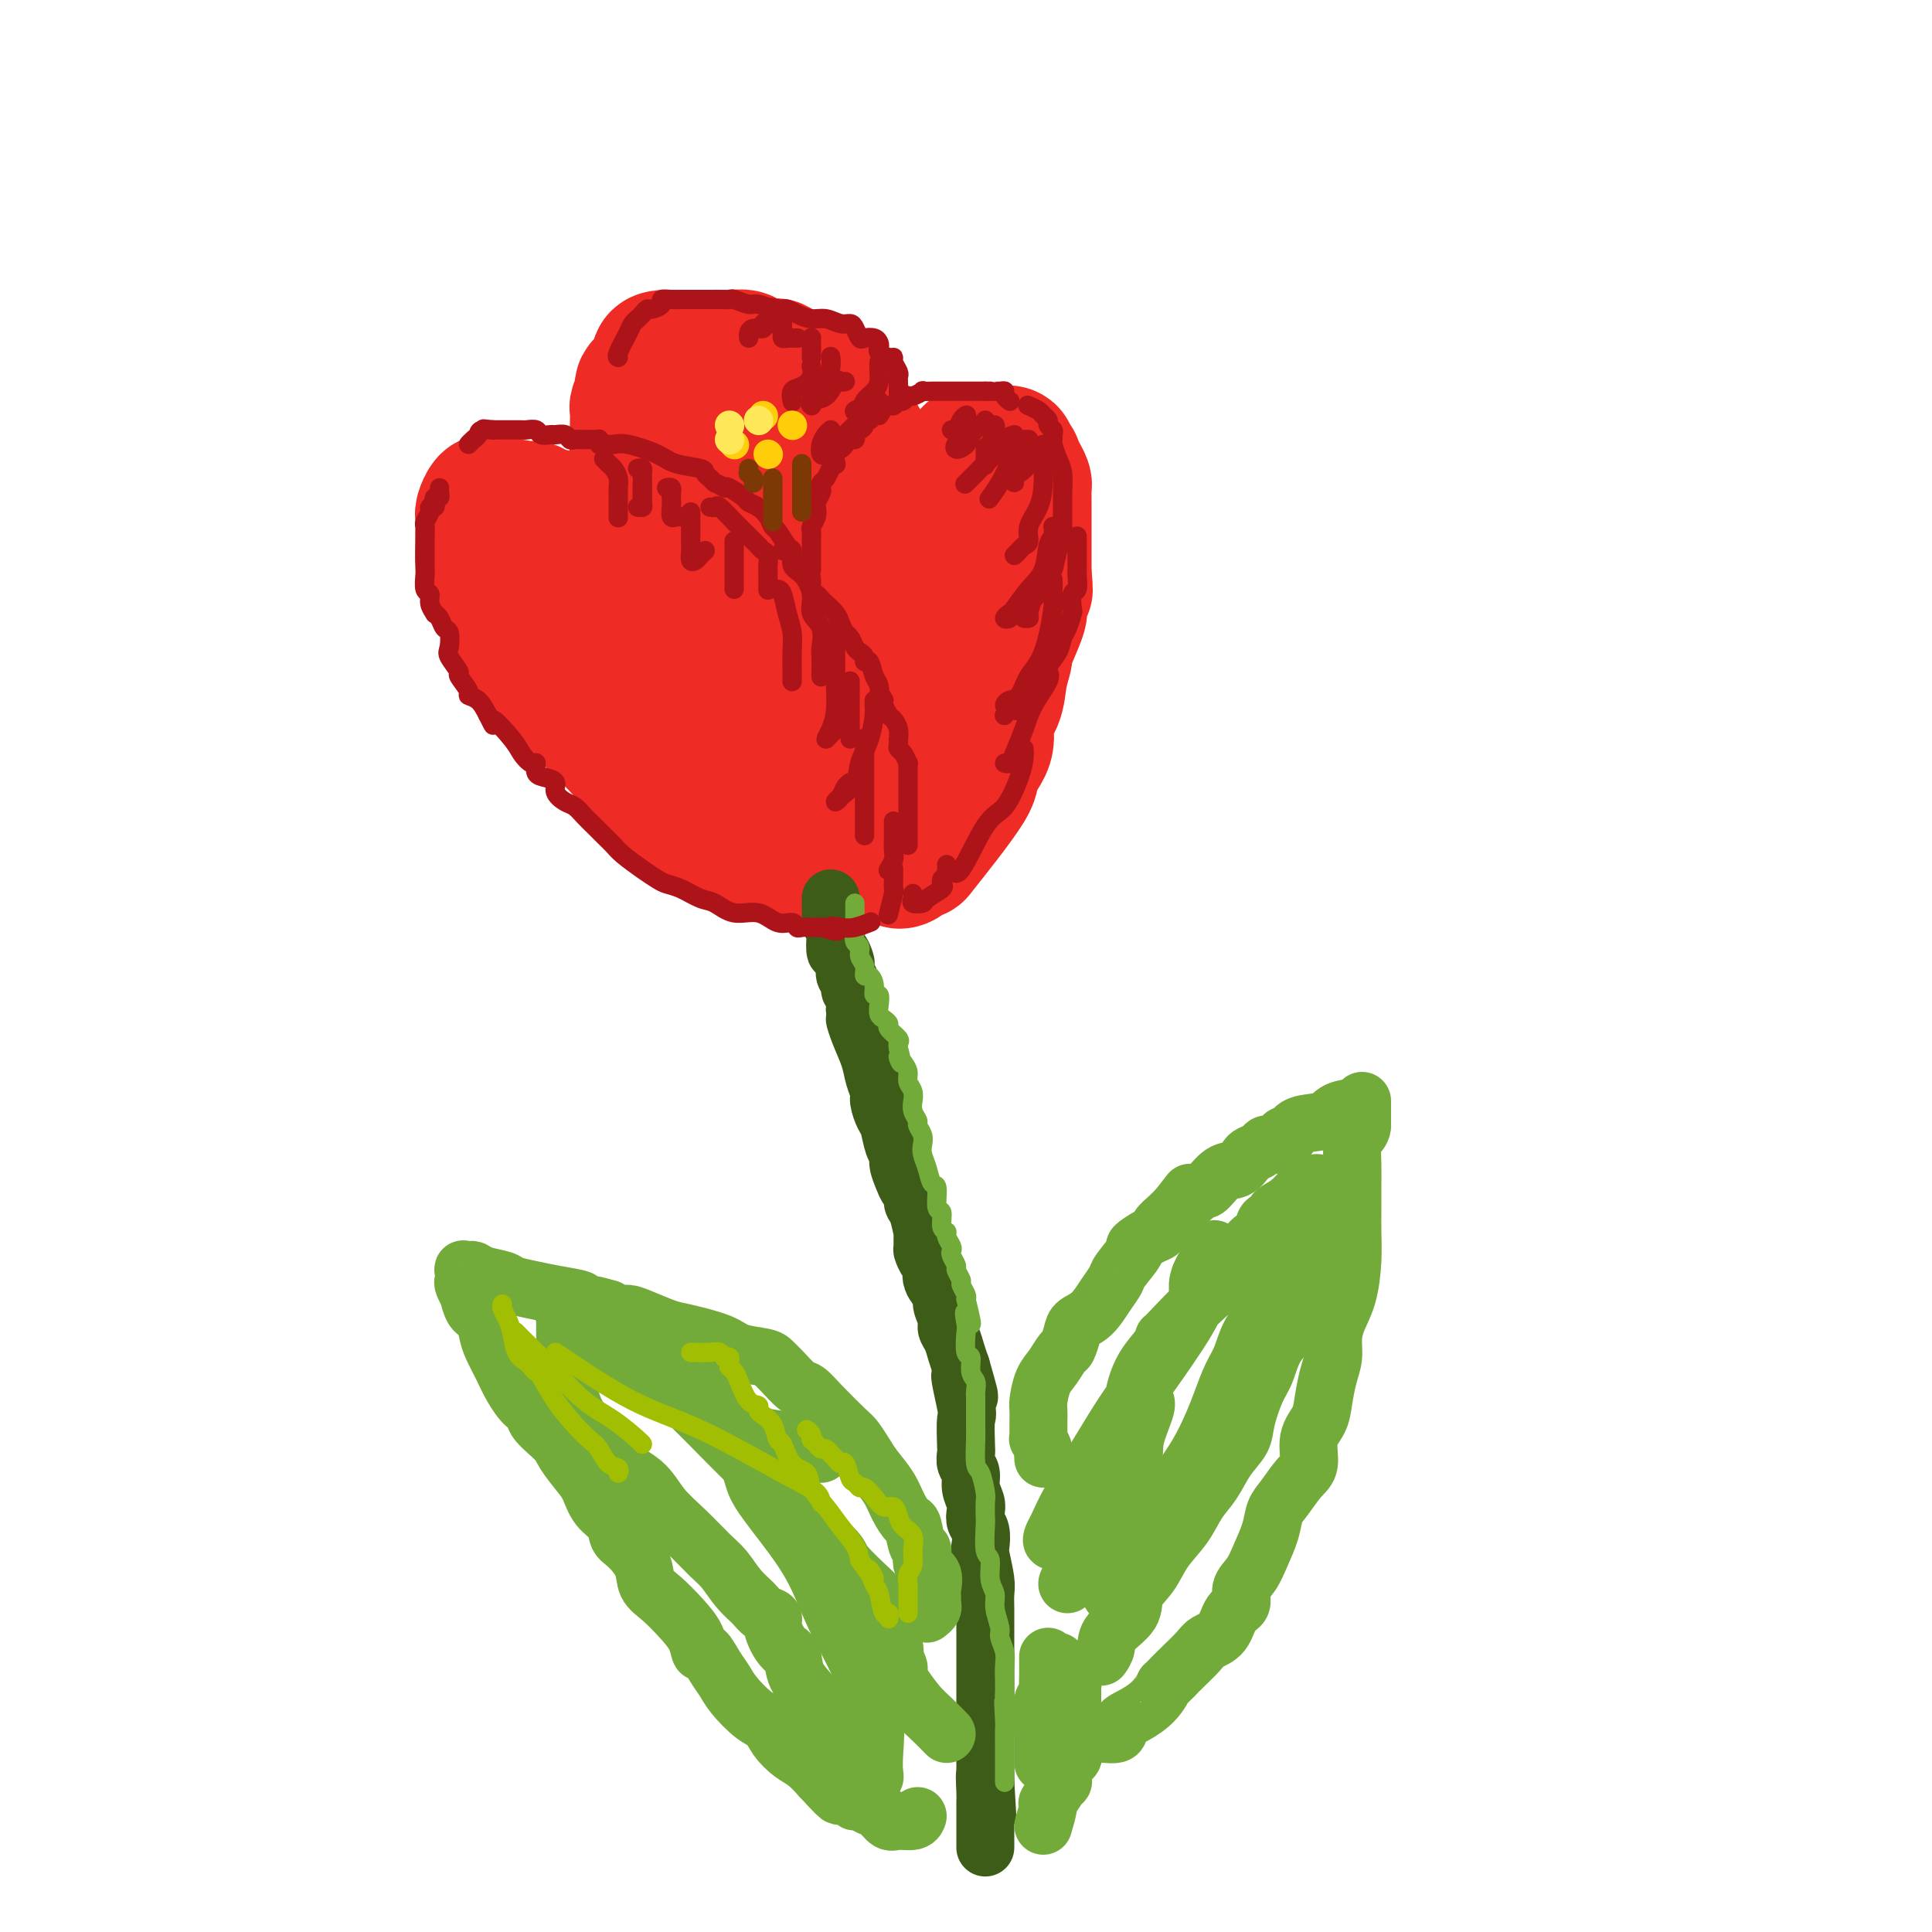 <svg viewBox='0 0 400 400' version='1.1' xmlns='http://www.w3.org/2000/svg' xmlns:xlink='http://www.w3.org/1999/xlink'><g fill='none' stroke='rgb(238,43,36)' stroke-width='28' stroke-linecap='round' stroke-linejoin='round'><path d='M177,157c-0.006,-0.374 -0.012,-0.747 0,-1c0.012,-0.253 0.041,-0.384 0,-1c-0.041,-0.616 -0.151,-1.716 0,-2c0.151,-0.284 0.565,0.248 1,0c0.435,-0.248 0.891,-1.276 1,-2c0.109,-0.724 -0.129,-1.142 0,-2c0.129,-0.858 0.626,-2.154 1,-3c0.374,-0.846 0.626,-1.242 1,-2c0.374,-0.758 0.871,-1.879 1,-3c0.129,-1.121 -0.109,-2.244 0,-3c0.109,-0.756 0.564,-1.146 1,-2c0.436,-0.854 0.853,-2.171 1,-3c0.147,-0.829 0.025,-1.169 0,-2c-0.025,-0.831 0.046,-2.153 0,-3c-0.046,-0.847 -0.208,-1.218 0,-2c0.208,-0.782 0.787,-1.973 1,-3c0.213,-1.027 0.059,-1.889 0,-3c-0.059,-1.111 -0.023,-2.472 0,-4c0.023,-1.528 0.034,-3.225 0,-4c-0.034,-0.775 -0.113,-0.630 0,-1c0.113,-0.370 0.419,-1.255 0,-2c-0.419,-0.745 -1.562,-1.351 -2,-2c-0.438,-0.649 -0.169,-1.343 0,-2c0.169,-0.657 0.238,-1.279 0,-2c-0.238,-0.721 -0.785,-1.540 -1,-2c-0.215,-0.460 -0.099,-0.560 0,-1c0.099,-0.440 0.181,-1.221 0,-2c-0.181,-0.779 -0.626,-1.556 -1,-2c-0.374,-0.444 -0.678,-0.555 -1,-1c-0.322,-0.445 -0.661,-1.222 -1,-2'/><path d='M179,93c-1.089,-2.588 -0.813,-1.057 -1,-1c-0.187,0.057 -0.838,-1.361 -1,-2c-0.162,-0.639 0.164,-0.500 0,-1c-0.164,-0.500 -0.819,-1.640 -1,-2c-0.181,-0.360 0.111,0.058 0,0c-0.111,-0.058 -0.626,-0.593 -1,-1c-0.374,-0.407 -0.606,-0.686 -1,-1c-0.394,-0.314 -0.949,-0.661 -1,-1c-0.051,-0.339 0.404,-0.669 0,-1c-0.404,-0.331 -1.666,-0.663 -2,-1c-0.334,-0.337 0.262,-0.677 0,-1c-0.262,-0.323 -1.380,-0.627 -2,-1c-0.620,-0.373 -0.741,-0.816 -1,-1c-0.259,-0.184 -0.655,-0.109 -1,0c-0.345,0.109 -0.640,0.253 -1,0c-0.360,-0.253 -0.785,-0.904 -1,-1c-0.215,-0.096 -0.218,0.364 -1,0c-0.782,-0.364 -2.341,-1.551 -3,-2c-0.659,-0.449 -0.418,-0.159 -1,0c-0.582,0.159 -1.987,0.186 -3,0c-1.013,-0.186 -1.635,-0.586 -2,-1c-0.365,-0.414 -0.473,-0.843 -1,-1c-0.527,-0.157 -1.473,-0.042 -2,0c-0.527,0.042 -0.635,0.011 -1,0c-0.365,-0.011 -0.986,-0.003 -2,0c-1.014,0.003 -2.421,0.001 -3,0c-0.579,-0.001 -0.330,-0.000 -1,0c-0.670,0.000 -2.257,0.000 -3,0c-0.743,-0.000 -0.641,-0.000 -1,0c-0.359,0.000 -1.180,0.000 -2,0'/><path d='M139,74c-3.865,-0.079 -2.528,0.724 -2,1c0.528,0.276 0.246,0.025 0,0c-0.246,-0.025 -0.457,0.177 -1,1c-0.543,0.823 -1.417,2.266 -2,3c-0.583,0.734 -0.874,0.759 -1,1c-0.126,0.241 -0.086,0.698 0,1c0.086,0.302 0.219,0.450 0,1c-0.219,0.550 -0.790,1.502 -1,2c-0.210,0.498 -0.057,0.542 0,1c0.057,0.458 0.019,1.331 0,2c-0.019,0.669 -0.020,1.133 0,2c0.020,0.867 0.061,2.137 0,3c-0.061,0.863 -0.223,1.319 0,3c0.223,1.681 0.829,4.586 1,6c0.171,1.414 -0.095,1.338 0,2c0.095,0.662 0.551,2.064 1,3c0.449,0.936 0.891,1.406 1,2c0.109,0.594 -0.114,1.313 0,2c0.114,0.687 0.567,1.343 1,2c0.433,0.657 0.847,1.315 1,2c0.153,0.685 0.044,1.396 0,2c-0.044,0.604 -0.023,1.100 0,2c0.023,0.900 0.048,2.203 0,3c-0.048,0.797 -0.167,1.087 0,2c0.167,0.913 0.622,2.450 1,3c0.378,0.550 0.679,0.114 1,1c0.321,0.886 0.663,3.093 1,4c0.337,0.907 0.668,0.513 1,1c0.332,0.487 0.666,1.853 1,3c0.334,1.147 0.667,2.073 1,3'/><path d='M143,138c2.345,7.714 2.707,5.498 3,5c0.293,-0.498 0.516,0.722 1,2c0.484,1.278 1.230,2.615 2,4c0.770,1.385 1.565,2.820 2,4c0.435,1.180 0.509,2.106 1,3c0.491,0.894 1.400,1.755 2,2c0.600,0.245 0.892,-0.126 1,0c0.108,0.126 0.031,0.750 0,1c-0.031,0.250 -0.015,0.125 0,0'/><path d='M164,155c-0.025,-0.914 -0.050,-1.828 0,-2c0.050,-0.172 0.175,0.398 0,-1c-0.175,-1.398 -0.648,-4.764 -1,-7c-0.352,-2.236 -0.581,-3.343 -1,-5c-0.419,-1.657 -1.026,-3.863 -2,-6c-0.974,-2.137 -2.313,-4.205 -3,-6c-0.687,-1.795 -0.720,-3.316 -1,-5c-0.280,-1.684 -0.806,-3.530 -1,-5c-0.194,-1.470 -0.055,-2.563 0,-3c0.055,-0.437 0.028,-0.219 0,0'/><path d='M142,161c0.000,-0.381 0.001,-0.762 0,-1c-0.001,-0.238 -0.003,-0.333 0,-1c0.003,-0.667 0.012,-1.907 0,-3c-0.012,-1.093 -0.046,-2.040 0,-3c0.046,-0.960 0.171,-1.933 0,-3c-0.171,-1.067 -0.637,-2.228 -1,-3c-0.363,-0.772 -0.623,-1.155 -1,-2c-0.377,-0.845 -0.870,-2.150 -1,-3c-0.130,-0.850 0.102,-1.243 0,-2c-0.102,-0.757 -0.537,-1.877 -1,-3c-0.463,-1.123 -0.954,-2.249 -1,-3c-0.046,-0.751 0.352,-1.128 0,-2c-0.352,-0.872 -1.455,-2.241 -2,-3c-0.545,-0.759 -0.532,-0.910 -1,-2c-0.468,-1.090 -1.416,-3.119 -2,-4c-0.584,-0.881 -0.803,-0.615 -1,-1c-0.197,-0.385 -0.371,-1.420 -1,-2c-0.629,-0.580 -1.711,-0.704 -2,-1c-0.289,-0.296 0.217,-0.764 0,-1c-0.217,-0.236 -1.157,-0.239 -2,-1c-0.843,-0.761 -1.591,-2.280 -2,-3c-0.409,-0.720 -0.481,-0.641 -1,-1c-0.519,-0.359 -1.487,-1.158 -2,-2c-0.513,-0.842 -0.571,-1.728 -1,-2c-0.429,-0.272 -1.228,0.071 -2,0c-0.772,-0.071 -1.516,-0.555 -2,-1c-0.484,-0.445 -0.707,-0.851 -1,-1c-0.293,-0.149 -0.656,-0.040 -1,0c-0.344,0.040 -0.670,0.011 -1,0c-0.330,-0.011 -0.665,-0.006 -1,0'/><path d='M112,107c-3.219,-2.719 -1.268,-1.517 -1,-1c0.268,0.517 -1.147,0.349 -2,0c-0.853,-0.349 -1.146,-0.880 -2,-1c-0.854,-0.120 -2.271,0.171 -3,0c-0.729,-0.171 -0.770,-0.803 -1,-1c-0.230,-0.197 -0.650,0.041 -1,0c-0.350,-0.041 -0.630,-0.361 -1,0c-0.370,0.361 -0.831,1.405 -1,2c-0.169,0.595 -0.045,0.742 0,1c0.045,0.258 0.011,0.626 0,1c-0.011,0.374 -0.000,0.755 0,1c0.000,0.245 -0.011,0.353 0,1c0.011,0.647 0.044,1.832 0,3c-0.044,1.168 -0.167,2.319 0,3c0.167,0.681 0.623,0.890 1,2c0.377,1.110 0.677,3.119 1,4c0.323,0.881 0.671,0.635 1,1c0.329,0.365 0.640,1.343 1,2c0.360,0.657 0.768,0.995 1,2c0.232,1.005 0.288,2.678 1,4c0.712,1.322 2.082,2.293 3,3c0.918,0.707 1.385,1.151 2,2c0.615,0.849 1.377,2.105 2,3c0.623,0.895 1.108,1.429 2,2c0.892,0.571 2.192,1.178 3,2c0.808,0.822 1.124,1.860 2,3c0.876,1.140 2.313,2.384 3,3c0.687,0.616 0.625,0.605 1,1c0.375,0.395 1.188,1.198 2,2'/><path d='M126,152c3.468,3.600 2.137,2.101 2,2c-0.137,-0.101 0.920,1.197 2,2c1.080,0.803 2.182,1.110 3,2c0.818,0.890 1.350,2.362 2,3c0.650,0.638 1.417,0.441 2,1c0.583,0.559 0.983,1.875 2,3c1.017,1.125 2.651,2.060 4,3c1.349,0.940 2.414,1.884 4,3c1.586,1.116 3.693,2.404 5,3c1.307,0.596 1.814,0.500 3,1c1.186,0.500 3.050,1.596 4,2c0.950,0.404 0.986,0.115 1,0c0.014,-0.115 0.007,-0.058 0,0'/><path d='M178,175c-0.008,-0.376 -0.017,-0.752 0,-1c0.017,-0.248 0.059,-0.368 0,-1c-0.059,-0.632 -0.218,-1.775 0,-2c0.218,-0.225 0.814,0.467 1,0c0.186,-0.467 -0.038,-2.094 0,-3c0.038,-0.906 0.340,-1.092 1,-2c0.660,-0.908 1.679,-2.539 2,-4c0.321,-1.461 -0.057,-2.752 0,-4c0.057,-1.248 0.551,-2.454 1,-4c0.449,-1.546 0.855,-3.432 1,-5c0.145,-1.568 0.028,-2.818 0,-5c-0.028,-2.182 0.031,-5.294 0,-7c-0.031,-1.706 -0.153,-2.004 0,-3c0.153,-0.996 0.581,-2.688 1,-4c0.419,-1.312 0.829,-2.243 1,-3c0.171,-0.757 0.101,-1.338 0,-2c-0.101,-0.662 -0.234,-1.403 0,-2c0.234,-0.597 0.836,-1.051 1,-2c0.164,-0.949 -0.111,-2.394 0,-3c0.111,-0.606 0.607,-0.375 1,-1c0.393,-0.625 0.683,-2.108 1,-3c0.317,-0.892 0.662,-1.194 1,-2c0.338,-0.806 0.669,-2.118 1,-3c0.331,-0.882 0.662,-1.336 1,-2c0.338,-0.664 0.682,-1.540 1,-2c0.318,-0.460 0.611,-0.505 1,-1c0.389,-0.495 0.874,-1.441 1,-2c0.126,-0.559 -0.107,-0.731 0,-1c0.107,-0.269 0.553,-0.634 1,-1'/><path d='M196,100c1.632,-2.962 1.210,-1.367 1,-1c-0.210,0.367 -0.210,-0.493 0,-1c0.210,-0.507 0.630,-0.661 1,-1c0.370,-0.339 0.691,-0.861 1,-1c0.309,-0.139 0.608,0.106 1,0c0.392,-0.106 0.879,-0.564 1,-1c0.121,-0.436 -0.125,-0.849 0,-1c0.125,-0.151 0.619,-0.041 1,0c0.381,0.041 0.647,0.011 1,0c0.353,-0.011 0.792,-0.005 1,0c0.208,0.005 0.184,0.009 1,0c0.816,-0.009 2.471,-0.030 3,0c0.529,0.030 -0.069,0.112 0,0c0.069,-0.112 0.806,-0.417 1,0c0.194,0.417 -0.154,1.555 0,2c0.154,0.445 0.812,0.198 1,0c0.188,-0.198 -0.093,-0.348 0,0c0.093,0.348 0.561,1.193 1,2c0.439,0.807 0.850,1.575 1,2c0.150,0.425 0.040,0.508 0,1c-0.040,0.492 -0.011,1.395 0,2c0.011,0.605 0.003,0.914 0,2c-0.003,1.086 -0.001,2.948 0,4c0.001,1.052 0.000,1.292 0,2c-0.000,0.708 -0.000,1.883 0,3c0.000,1.117 0.000,2.176 0,3c-0.000,0.824 -0.000,1.412 0,2'/><path d='M212,119c0.378,4.070 0.321,2.744 0,3c-0.321,0.256 -0.908,2.094 -1,3c-0.092,0.906 0.312,0.881 0,2c-0.312,1.119 -1.339,3.384 -2,5c-0.661,1.616 -0.956,2.584 -1,3c-0.044,0.416 0.163,0.279 0,1c-0.163,0.721 -0.698,2.298 -1,4c-0.302,1.702 -0.373,3.527 -1,5c-0.627,1.473 -1.809,2.593 -2,4c-0.191,1.407 0.611,3.099 0,5c-0.611,1.901 -2.633,4.009 -3,5c-0.367,0.991 0.921,0.864 -1,4c-1.921,3.136 -7.051,9.534 -9,12c-1.949,2.466 -0.718,1.001 -1,1c-0.282,-0.001 -2.076,1.461 -3,2c-0.924,0.539 -0.978,0.154 -1,0c-0.022,-0.154 -0.011,-0.077 0,0'/><path d='M164,118c-0.697,-0.600 -1.394,-1.200 -2,-2c-0.606,-0.800 -1.123,-1.801 -2,-3c-0.877,-1.199 -2.116,-2.598 -3,-4c-0.884,-1.402 -1.413,-2.808 -2,-4c-0.587,-1.192 -1.233,-2.170 -2,-3c-0.767,-0.830 -1.655,-1.512 -2,-2c-0.345,-0.488 -0.148,-0.782 0,-1c0.148,-0.218 0.246,-0.359 0,-1c-0.246,-0.641 -0.835,-1.783 -1,-2c-0.165,-0.217 0.095,0.491 0,0c-0.095,-0.491 -0.546,-2.181 -1,-3c-0.454,-0.819 -0.910,-0.767 -1,-1c-0.090,-0.233 0.187,-0.750 0,-1c-0.187,-0.250 -0.839,-0.234 -1,0c-0.161,0.234 0.167,0.685 0,1c-0.167,0.315 -0.829,0.492 -1,1c-0.171,0.508 0.149,1.347 0,2c-0.149,0.653 -0.768,1.122 -1,2c-0.232,0.878 -0.079,2.166 0,4c0.079,1.834 0.083,4.213 0,6c-0.083,1.787 -0.253,2.981 1,5c1.253,2.019 3.929,4.863 5,6c1.071,1.137 0.535,0.569 0,0'/><path d='M166,150c0.000,-0.467 0.001,-0.934 0,-1c-0.001,-0.066 -0.003,0.267 0,0c0.003,-0.267 0.012,-1.136 0,-2c-0.012,-0.864 -0.044,-1.723 0,-2c0.044,-0.277 0.164,0.029 0,0c-0.164,-0.029 -0.611,-0.391 -1,-1c-0.389,-0.609 -0.720,-1.463 -1,-2c-0.280,-0.537 -0.510,-0.757 -1,-1c-0.490,-0.243 -1.242,-0.510 -2,-1c-0.758,-0.490 -1.523,-1.204 -3,-2c-1.477,-0.796 -3.667,-1.676 -5,-2c-1.333,-0.324 -1.809,-0.093 -2,0c-0.191,0.093 -0.095,0.046 0,0'/></g>
<g fill='none' stroke='rgb(61,92,24)' stroke-width='12' stroke-linecap='round' stroke-linejoin='round'><path d='M172,186c0.002,0.366 0.004,0.732 0,1c-0.004,0.268 -0.015,0.436 0,1c0.015,0.564 0.056,1.522 0,2c-0.056,0.478 -0.208,0.476 0,1c0.208,0.524 0.777,1.573 1,2c0.223,0.427 0.098,0.232 0,1c-0.098,0.768 -0.171,2.500 0,3c0.171,0.500 0.586,-0.232 1,0c0.414,0.232 0.828,1.428 1,2c0.172,0.572 0.102,0.519 0,1c-0.102,0.481 -0.237,1.496 0,2c0.237,0.504 0.847,0.496 1,1c0.153,0.504 -0.151,1.520 0,2c0.151,0.480 0.757,0.423 1,1c0.243,0.577 0.121,1.789 0,3'/><path d='M177,209c0.742,3.896 0.098,2.136 0,2c-0.098,-0.136 0.351,1.352 1,3c0.649,1.648 1.497,3.457 2,5c0.503,1.543 0.660,2.820 1,4c0.340,1.180 0.864,2.263 1,3c0.136,0.737 -0.117,1.128 0,2c0.117,0.872 0.605,2.225 1,3c0.395,0.775 0.697,0.974 1,2c0.303,1.026 0.606,2.881 1,4c0.394,1.119 0.880,1.503 1,2c0.120,0.497 -0.126,1.106 0,2c0.126,0.894 0.625,2.071 1,3c0.375,0.929 0.626,1.610 1,2c0.374,0.390 0.871,0.490 1,1c0.129,0.510 -0.109,1.429 0,2c0.109,0.571 0.564,0.792 1,2c0.436,1.208 0.851,3.403 1,4c0.149,0.597 0.030,-0.403 0,0c-0.030,0.403 0.028,2.208 0,3c-0.028,0.792 -0.143,0.572 0,1c0.143,0.428 0.545,1.503 1,2c0.455,0.497 0.963,0.416 1,1c0.037,0.584 -0.397,1.833 0,3c0.397,1.167 1.626,2.251 2,3c0.374,0.749 -0.107,1.162 0,2c0.107,0.838 0.802,2.100 1,3c0.198,0.900 -0.102,1.437 0,2c0.102,0.563 0.604,1.152 1,2c0.396,0.848 0.684,1.957 1,3c0.316,1.043 0.658,2.022 1,3'/><path d='M199,283c3.343,11.566 0.700,3.479 0,2c-0.700,-1.479 0.543,3.648 1,6c0.457,2.352 0.126,1.928 0,3c-0.126,1.072 -0.049,3.641 0,5c0.049,1.359 0.069,1.509 0,2c-0.069,0.491 -0.229,1.325 0,2c0.229,0.675 0.845,1.192 1,2c0.155,0.808 -0.151,1.906 0,3c0.151,1.094 0.759,2.184 1,3c0.241,0.816 0.116,1.356 0,2c-0.116,0.644 -0.224,1.390 0,2c0.224,0.610 0.778,1.082 1,2c0.222,0.918 0.112,2.280 0,3c-0.112,0.720 -0.226,0.798 0,2c0.226,1.202 0.793,3.528 1,5c0.207,1.472 0.056,2.089 0,3c-0.056,0.911 -0.015,2.116 0,3c0.015,0.884 0.004,1.448 0,2c-0.004,0.552 -0.001,1.091 0,2c0.001,0.909 0.000,2.186 0,3c-0.000,0.814 -0.000,1.165 0,2c0.000,0.835 0.000,2.156 0,3c-0.000,0.844 -0.000,1.213 0,2c0.000,0.787 0.000,1.991 0,3c-0.000,1.009 -0.000,1.821 0,2c0.000,0.179 0.000,-0.276 0,1c-0.000,1.276 -0.000,4.281 0,6c0.000,1.719 0.000,2.151 0,3c-0.000,0.849 -0.000,2.113 0,3c0.000,0.887 0.000,1.396 0,2c-0.000,0.604 -0.000,1.302 0,2'/><path d='M204,369c0.774,13.204 0.207,3.213 0,0c-0.207,-3.213 -0.056,0.352 0,2c0.056,1.648 0.015,1.380 0,2c-0.015,0.620 -0.004,2.128 0,4c0.004,1.872 0.001,4.106 0,5c-0.001,0.894 -0.001,0.447 0,0'/></g>
<g fill='none' stroke='rgb(115,171,58)' stroke-width='4' stroke-linecap='round' stroke-linejoin='round'><path d='M177,187c0.000,0.325 0.000,0.649 0,1c-0.000,0.351 -0.001,0.728 0,1c0.001,0.272 0.004,0.439 0,1c-0.004,0.561 -0.016,1.515 0,2c0.016,0.485 0.061,0.499 0,1c-0.061,0.501 -0.227,1.487 0,2c0.227,0.513 0.848,0.553 1,1c0.152,0.447 -0.166,1.302 0,2c0.166,0.698 0.814,1.239 1,2c0.186,0.761 -0.090,1.744 0,2c0.090,0.256 0.546,-0.213 1,0c0.454,0.213 0.906,1.107 1,2c0.094,0.893 -0.168,1.783 0,2c0.168,0.217 0.767,-0.240 1,0c0.233,0.240 0.099,1.177 0,2c-0.099,0.823 -0.163,1.534 0,2c0.163,0.466 0.551,0.688 1,1c0.449,0.312 0.957,0.713 1,1c0.043,0.287 -0.380,0.458 0,1c0.380,0.542 1.564,1.454 2,2c0.436,0.546 0.125,0.728 0,1c-0.125,0.272 -0.062,0.636 0,1'/><path d='M186,217c1.349,5.059 0.222,2.706 0,2c-0.222,-0.706 0.462,0.236 1,1c0.538,0.764 0.929,1.352 1,2c0.071,0.648 -0.178,1.356 0,2c0.178,0.644 0.784,1.223 1,2c0.216,0.777 0.043,1.751 0,2c-0.043,0.249 0.045,-0.229 0,0c-0.045,0.229 -0.222,1.164 0,2c0.222,0.836 0.843,1.574 1,2c0.157,0.426 -0.151,0.539 0,1c0.151,0.461 0.761,1.270 1,2c0.239,0.730 0.107,1.383 0,2c-0.107,0.617 -0.187,1.199 0,2c0.187,0.801 0.643,1.819 1,3c0.357,1.181 0.616,2.523 1,3c0.384,0.477 0.891,0.089 1,1c0.109,0.911 -0.182,3.122 0,4c0.182,0.878 0.837,0.424 1,1c0.163,0.576 -0.166,2.182 0,3c0.166,0.818 0.828,0.848 1,1c0.172,0.152 -0.146,0.426 0,1c0.146,0.574 0.756,1.448 1,2c0.244,0.552 0.122,0.782 0,1c-0.122,0.218 -0.244,0.425 0,1c0.244,0.575 0.854,1.520 1,2c0.146,0.480 -0.171,0.496 0,1c0.171,0.504 0.829,1.496 1,2c0.171,0.504 -0.146,0.520 0,1c0.146,0.480 0.756,1.423 1,2c0.244,0.577 0.122,0.789 0,1'/><path d='M200,269c2.167,8.618 0.585,4.163 0,3c-0.585,-1.163 -0.172,0.966 0,2c0.172,1.034 0.102,0.973 0,2c-0.102,1.027 -0.238,3.143 0,4c0.238,0.857 0.848,0.454 1,1c0.152,0.546 -0.156,2.041 0,3c0.156,0.959 0.774,1.380 1,2c0.226,0.620 0.061,1.437 0,2c-0.061,0.563 -0.016,0.872 0,1c0.016,0.128 0.004,0.077 0,1c-0.004,0.923 0.002,2.822 0,4c-0.002,1.178 -0.011,1.636 0,2c0.011,0.364 0.041,0.634 0,2c-0.041,1.366 -0.155,3.827 0,5c0.155,1.173 0.578,1.060 1,2c0.422,0.940 0.844,2.935 1,4c0.156,1.065 0.046,1.200 0,2c-0.046,0.800 -0.027,2.265 0,3c0.027,0.735 0.064,0.738 0,2c-0.064,1.262 -0.228,3.782 0,5c0.228,1.218 0.850,1.135 1,2c0.150,0.865 -0.171,2.678 0,4c0.171,1.322 0.834,2.153 1,3c0.166,0.847 -0.166,1.710 0,3c0.166,1.290 0.829,3.006 1,4c0.171,0.994 -0.150,1.266 0,2c0.150,0.734 0.772,1.929 1,3c0.228,1.071 0.061,2.019 0,3c-0.061,0.981 -0.018,1.995 0,3c0.018,1.005 0.009,2.003 0,3'/><path d='M208,351c1.238,12.974 0.332,4.408 0,2c-0.332,-2.408 -0.089,1.343 0,3c0.089,1.657 0.024,1.221 0,2c-0.024,0.779 -0.006,2.772 0,4c0.006,1.228 0.002,1.692 0,2c-0.002,0.308 -0.000,0.461 0,1c0.000,0.539 0.000,1.464 0,2c-0.000,0.536 -0.000,0.683 0,1c0.000,0.317 0.000,0.805 0,1c-0.000,0.195 -0.000,0.098 0,0'/></g>
<g fill='none' stroke='rgb(115,171,58)' stroke-width='12' stroke-linecap='round' stroke-linejoin='round'><path d='M216,378c0.486,-1.660 0.971,-3.320 1,-4c0.029,-0.680 -0.399,-0.381 0,-1c0.399,-0.619 1.624,-2.155 2,-3c0.376,-0.845 -0.097,-0.999 0,-1c0.097,-0.001 0.766,0.151 1,0c0.234,-0.151 0.035,-0.604 0,-1c-0.035,-0.396 0.096,-0.736 0,-1c-0.096,-0.264 -0.418,-0.452 0,-1c0.418,-0.548 1.576,-1.458 2,-2c0.424,-0.542 0.114,-0.718 0,-1c-0.114,-0.282 -0.030,-0.669 0,-1c0.030,-0.331 0.008,-0.604 0,-1c-0.008,-0.396 -0.002,-0.913 0,-1c0.002,-0.087 0.001,0.257 0,0c-0.001,-0.257 -0.000,-1.114 0,-2c0.000,-0.886 0.000,-1.799 0,-2c-0.000,-0.201 -0.000,0.311 0,0c0.000,-0.311 0.000,-1.444 0,-2c-0.000,-0.556 -0.000,-0.534 0,-1c0.000,-0.466 0.000,-1.419 0,-2c-0.000,-0.581 -0.000,-0.791 0,-1'/><path d='M222,350c-0.012,-2.345 -0.041,-1.207 0,-1c0.041,0.207 0.151,-0.518 0,-1c-0.151,-0.482 -0.562,-0.721 -1,-1c-0.438,-0.279 -0.902,-0.597 -1,-1c-0.098,-0.403 0.170,-0.892 0,-1c-0.170,-0.108 -0.776,0.163 -1,0c-0.224,-0.163 -0.064,-0.761 0,-1c0.064,-0.239 0.032,-0.120 0,0'/><path d='M217,343c-0.002,0.128 -0.004,0.257 0,1c0.004,0.743 0.015,2.101 0,3c-0.015,0.899 -0.057,1.338 0,2c0.057,0.662 0.211,1.547 0,2c-0.211,0.453 -0.789,0.475 -1,1c-0.211,0.525 -0.057,1.552 0,2c0.057,0.448 0.015,0.316 0,1c-0.015,0.684 -0.004,2.183 0,3c0.004,0.817 0.001,0.951 0,2c-0.001,1.049 -0.000,3.013 0,4c0.000,0.987 0.000,0.996 0,1c-0.000,0.004 -0.000,0.002 0,0'/><path d='M192,334c-0.114,0.088 -0.227,0.176 0,0c0.227,-0.176 0.795,-0.618 1,-1c0.205,-0.382 0.047,-0.706 0,-1c-0.047,-0.294 0.016,-0.559 0,-1c-0.016,-0.441 -0.112,-1.056 0,-2c0.112,-0.944 0.433,-2.215 0,-3c-0.433,-0.785 -1.621,-1.084 -2,-2c-0.379,-0.916 0.050,-2.450 0,-3c-0.050,-0.550 -0.579,-0.117 -1,-1c-0.421,-0.883 -0.736,-3.083 -1,-4c-0.264,-0.917 -0.479,-0.552 -1,-1c-0.521,-0.448 -1.348,-1.710 -2,-3c-0.652,-1.290 -1.131,-2.608 -2,-4c-0.869,-1.392 -2.130,-2.858 -3,-4c-0.870,-1.142 -1.350,-1.959 -2,-3c-0.650,-1.041 -1.472,-2.304 -2,-3c-0.528,-0.696 -0.764,-0.823 -2,-2c-1.236,-1.177 -3.473,-3.404 -5,-5c-1.527,-1.596 -2.346,-2.560 -3,-3c-0.654,-0.440 -1.144,-0.355 -2,-1c-0.856,-0.645 -2.077,-2.021 -3,-3c-0.923,-0.979 -1.549,-1.562 -2,-2c-0.451,-0.438 -0.727,-0.732 -2,-1c-1.273,-0.268 -3.545,-0.509 -5,-1c-1.455,-0.491 -2.095,-1.232 -4,-2c-1.905,-0.768 -5.077,-1.564 -7,-2c-1.923,-0.436 -2.598,-0.512 -4,-1c-1.402,-0.488 -3.530,-1.389 -5,-2c-1.470,-0.611 -2.280,-0.934 -3,-1c-0.720,-0.066 -1.348,0.124 -2,0c-0.652,-0.124 -1.326,-0.562 -2,-1'/><path d='M126,271c-5.530,-1.654 -2.355,-0.288 -2,0c0.355,0.288 -2.111,-0.500 -3,-1c-0.889,-0.500 -0.200,-0.711 -1,-1c-0.800,-0.289 -3.089,-0.654 -5,-1c-1.911,-0.346 -3.443,-0.671 -5,-1c-1.557,-0.329 -3.138,-0.663 -4,-1c-0.862,-0.337 -1.005,-0.678 -2,-1c-0.995,-0.322 -2.841,-0.624 -4,-1c-1.159,-0.376 -1.631,-0.826 -2,-1c-0.369,-0.174 -0.636,-0.073 -1,0c-0.364,0.073 -0.826,0.119 -1,0c-0.174,-0.119 -0.061,-0.403 0,0c0.061,0.403 0.071,1.491 0,2c-0.071,0.509 -0.224,0.437 0,1c0.224,0.563 0.823,1.759 1,2c0.177,0.241 -0.068,-0.474 0,0c0.068,0.474 0.448,2.135 1,3c0.552,0.865 1.276,0.932 2,1'/><path d='M100,272c0.657,2.168 0.798,3.089 1,4c0.202,0.911 0.465,1.812 1,3c0.535,1.188 1.341,2.662 2,4c0.659,1.338 1.171,2.539 2,4c0.829,1.461 1.975,3.180 3,4c1.025,0.820 1.931,0.740 2,1c0.069,0.260 -0.697,0.858 0,2c0.697,1.142 2.857,2.826 4,4c1.143,1.174 1.270,1.836 2,3c0.730,1.164 2.065,2.830 3,4c0.935,1.170 1.471,1.845 2,3c0.529,1.155 1.053,2.790 2,4c0.947,1.210 2.318,1.994 3,3c0.682,1.006 0.674,2.236 1,3c0.326,0.764 0.986,1.064 2,2c1.014,0.936 2.384,2.508 3,4c0.616,1.492 0.480,2.905 1,4c0.520,1.095 1.697,1.870 3,3c1.303,1.130 2.733,2.613 4,4c1.267,1.387 2.370,2.678 3,4c0.630,1.322 0.786,2.673 1,3c0.214,0.327 0.487,-0.372 1,0c0.513,0.372 1.268,1.814 2,3c0.732,1.186 1.441,2.116 2,3c0.559,0.884 0.968,1.721 2,3c1.032,1.279 2.688,2.999 4,4c1.312,1.001 2.280,1.282 3,2c0.720,0.718 1.193,1.873 2,3c0.807,1.127 1.948,2.227 3,3c1.052,0.773 2.015,1.221 3,2c0.985,0.779 1.993,1.890 3,3'/><path d='M170,368c6.003,6.537 3.012,2.879 3,2c-0.012,-0.879 2.955,1.020 4,2c1.045,0.980 0.167,1.041 0,1c-0.167,-0.041 0.377,-0.183 1,0c0.623,0.183 1.326,0.691 2,1c0.674,0.309 1.319,0.419 2,1c0.681,0.581 1.398,1.634 2,2c0.602,0.366 1.089,0.047 2,0c0.911,-0.047 2.245,0.180 3,0c0.755,-0.180 0.930,-0.766 1,-1c0.070,-0.234 0.035,-0.117 0,0'/><path d='M196,359c-1.010,-1.037 -2.021,-2.073 -3,-3c-0.979,-0.927 -1.927,-1.743 -3,-3c-1.073,-1.257 -2.270,-2.955 -3,-4c-0.730,-1.045 -0.991,-1.437 -1,-2c-0.009,-0.563 0.236,-1.296 0,-2c-0.236,-0.704 -0.952,-1.378 -1,-2c-0.048,-0.622 0.571,-1.193 0,-2c-0.571,-0.807 -2.332,-1.850 -3,-3c-0.668,-1.150 -0.242,-2.407 -1,-4c-0.758,-1.593 -2.702,-3.521 -4,-5c-1.298,-1.479 -1.952,-2.507 -3,-4c-1.048,-1.493 -2.489,-3.450 -4,-5c-1.511,-1.550 -3.090,-2.693 -4,-4c-0.910,-1.307 -1.149,-2.778 -2,-4c-0.851,-1.222 -2.313,-2.195 -3,-3c-0.687,-0.805 -0.598,-1.441 -2,-3c-1.402,-1.559 -4.295,-4.040 -6,-6c-1.705,-1.960 -2.224,-3.399 -4,-5c-1.776,-1.601 -4.811,-3.366 -7,-5c-2.189,-1.634 -3.532,-3.138 -5,-4c-1.468,-0.862 -3.062,-1.082 -4,-2c-0.938,-0.918 -1.219,-2.535 -2,-3c-0.781,-0.465 -2.063,0.221 -3,0c-0.937,-0.221 -1.530,-1.348 -2,-2c-0.470,-0.652 -0.819,-0.829 -1,-1c-0.181,-0.171 -0.195,-0.334 -1,-1c-0.805,-0.666 -2.403,-1.833 -4,-3'/><path d='M120,274c-6.216,-4.968 -2.255,-1.390 -1,0c1.255,1.390 -0.195,0.590 -1,0c-0.805,-0.590 -0.963,-0.970 -1,0c-0.037,0.970 0.049,3.291 0,5c-0.049,1.709 -0.232,2.805 0,5c0.232,2.195 0.879,5.489 2,8c1.121,2.511 2.718,4.239 4,6c1.282,1.761 2.251,3.557 4,5c1.749,1.443 4.278,2.534 6,4c1.722,1.466 2.638,3.305 4,5c1.362,1.695 3.170,3.244 5,5c1.830,1.756 3.683,3.717 5,5c1.317,1.283 2.098,1.888 3,3c0.902,1.112 1.925,2.733 3,4c1.075,1.267 2.203,2.182 3,3c0.797,0.818 1.265,1.541 2,2c0.735,0.459 1.739,0.656 2,1c0.261,0.344 -0.220,0.834 0,2c0.220,1.166 1.142,3.006 2,4c0.858,0.994 1.651,1.140 2,2c0.349,0.860 0.254,2.432 1,4c0.746,1.568 2.334,3.132 3,4c0.666,0.868 0.410,1.041 1,2c0.590,0.959 2.026,2.702 3,4c0.974,1.298 1.487,2.149 2,3'/><path d='M174,360c3.045,4.762 2.658,3.667 3,4c0.342,0.333 1.412,2.094 2,3c0.588,0.906 0.695,0.956 1,1c0.305,0.044 0.807,0.081 1,0c0.193,-0.081 0.078,-0.279 0,-1c-0.078,-0.721 -0.120,-1.965 0,-4c0.120,-2.035 0.401,-4.862 0,-8c-0.401,-3.138 -1.483,-6.587 -3,-10c-1.517,-3.413 -3.467,-6.791 -5,-10c-1.533,-3.209 -2.647,-6.251 -4,-9c-1.353,-2.749 -2.943,-5.206 -5,-8c-2.057,-2.794 -4.582,-5.927 -6,-8c-1.418,-2.073 -1.731,-3.087 -2,-4c-0.269,-0.913 -0.494,-1.725 -1,-3c-0.506,-1.275 -1.294,-3.014 -2,-4c-0.706,-0.986 -1.329,-1.218 -2,-2c-0.671,-0.782 -1.391,-2.115 -2,-3c-0.609,-0.885 -1.108,-1.323 -2,-2c-0.892,-0.677 -2.177,-1.593 -3,-2c-0.823,-0.407 -1.185,-0.305 -2,-1c-0.815,-0.695 -2.085,-2.186 -3,-3c-0.915,-0.814 -1.477,-0.950 -2,-1c-0.523,-0.050 -1.007,-0.014 -1,0c0.007,0.014 0.503,0.007 1,0'/><path d='M137,285c-2.441,-2.132 -0.544,-0.463 1,1c1.544,1.463 2.733,2.720 4,4c1.267,1.280 2.611,2.584 5,5c2.389,2.416 5.821,5.943 8,8c2.179,2.057 3.104,2.645 4,4c0.896,1.355 1.761,3.478 3,5c1.239,1.522 2.851,2.444 5,4c2.149,1.556 4.834,3.747 6,5c1.166,1.253 0.814,1.568 2,3c1.186,1.432 3.910,3.981 5,5c1.090,1.019 0.545,0.510 0,0'/><path d='M216,302c-0.030,-0.372 -0.061,-0.744 0,-1c0.061,-0.256 0.212,-0.397 0,-1c-0.212,-0.603 -0.789,-1.667 -1,-2c-0.211,-0.333 -0.057,0.064 0,0c0.057,-0.064 0.015,-0.590 0,-1c-0.015,-0.410 -0.004,-0.705 0,-1c0.004,-0.295 0.000,-0.591 0,-1c-0.000,-0.409 0.002,-0.931 0,-1c-0.002,-0.069 -0.009,0.317 0,0c0.009,-0.317 0.034,-1.336 0,-2c-0.034,-0.664 -0.125,-0.974 0,-2c0.125,-1.026 0.468,-2.768 1,-4c0.532,-1.232 1.254,-1.955 2,-3c0.746,-1.045 1.515,-2.414 2,-3c0.485,-0.586 0.685,-0.390 1,-1c0.315,-0.610 0.743,-2.026 1,-3c0.257,-0.974 0.343,-1.504 1,-2c0.657,-0.496 1.887,-0.956 3,-2c1.113,-1.044 2.110,-2.670 3,-4c0.890,-1.330 1.673,-2.363 2,-3c0.327,-0.637 0.197,-0.878 1,-2c0.803,-1.122 2.539,-3.126 3,-4c0.461,-0.874 -0.354,-0.618 0,-1c0.354,-0.382 1.877,-1.401 3,-2c1.123,-0.599 1.848,-0.779 2,-1c0.152,-0.221 -0.267,-0.483 0,-1c0.267,-0.517 1.219,-1.291 2,-2c0.781,-0.709 1.390,-1.355 2,-2'/><path d='M244,250c4.398,-5.678 1.394,-1.873 1,-1c-0.394,0.873 1.821,-1.184 3,-2c1.179,-0.816 1.323,-0.390 2,-1c0.677,-0.610 1.887,-2.257 3,-3c1.113,-0.743 2.129,-0.581 3,-1c0.871,-0.419 1.595,-1.419 2,-2c0.405,-0.581 0.490,-0.743 1,-1c0.510,-0.257 1.446,-0.607 2,-1c0.554,-0.393 0.726,-0.827 1,-1c0.274,-0.173 0.651,-0.083 1,0c0.349,0.083 0.671,0.159 1,0c0.329,-0.159 0.665,-0.552 1,-1c0.335,-0.448 0.668,-0.950 1,-1c0.332,-0.050 0.663,0.352 1,0c0.337,-0.352 0.679,-1.457 2,-2c1.321,-0.543 3.622,-0.524 5,-1c1.378,-0.476 1.833,-1.449 3,-2c1.167,-0.551 3.045,-0.681 4,-1c0.955,-0.319 0.988,-0.826 1,-1c0.012,-0.174 0.003,-0.016 0,0c-0.003,0.016 -0.001,-0.109 0,0c0.001,0.109 0.000,0.452 0,1c-0.000,0.548 -0.000,1.299 0,2c0.000,0.701 0.000,1.350 0,2'/><path d='M282,233c-0.011,0.997 -0.539,1.490 -1,2c-0.461,0.510 -0.856,1.037 -1,2c-0.144,0.963 -0.038,2.362 0,4c0.038,1.638 0.008,3.515 0,5c-0.008,1.485 0.005,2.578 0,4c-0.005,1.422 -0.030,3.174 0,5c0.030,1.826 0.114,3.727 0,6c-0.114,2.273 -0.426,4.917 -1,7c-0.574,2.083 -1.411,3.603 -2,5c-0.589,1.397 -0.930,2.670 -1,4c-0.070,1.330 0.131,2.717 0,4c-0.131,1.283 -0.594,2.462 -1,4c-0.406,1.538 -0.755,3.435 -1,5c-0.245,1.565 -0.387,2.796 -1,4c-0.613,1.204 -1.698,2.380 -2,4c-0.302,1.620 0.180,3.685 0,5c-0.180,1.315 -1.021,1.881 -2,3c-0.979,1.119 -2.096,2.792 -3,4c-0.904,1.208 -1.595,1.950 -2,3c-0.405,1.050 -0.524,2.407 -1,4c-0.476,1.593 -1.311,3.422 -2,5c-0.689,1.578 -1.233,2.906 -2,4c-0.767,1.094 -1.757,1.956 -2,3c-0.243,1.044 0.259,2.271 0,3c-0.259,0.729 -1.280,0.962 -2,2c-0.720,1.038 -1.138,2.883 -2,4c-0.862,1.117 -2.169,1.506 -3,2c-0.831,0.494 -1.185,1.095 -2,2c-0.815,0.905 -2.090,2.116 -3,3c-0.910,0.884 -1.455,1.442 -2,2'/><path d='M243,347c-2.549,2.634 -1.922,1.719 -2,2c-0.078,0.281 -0.860,1.758 -2,3c-1.140,1.242 -2.636,2.248 -4,3c-1.364,0.752 -2.596,1.248 -3,2c-0.404,0.752 0.018,1.759 -1,2c-1.018,0.241 -3.478,-0.286 -5,0c-1.522,0.286 -2.107,1.383 -3,2c-0.893,0.617 -2.095,0.753 -3,1c-0.905,0.247 -1.513,0.605 -2,1c-0.487,0.395 -0.853,0.827 -1,1c-0.147,0.173 -0.073,0.086 0,0'/><path d='M228,343c0.428,-0.601 0.856,-1.202 1,-2c0.144,-0.798 0.004,-1.794 1,-3c0.996,-1.206 3.127,-2.621 4,-4c0.873,-1.379 0.488,-2.721 1,-4c0.512,-1.279 1.922,-2.493 3,-4c1.078,-1.507 1.824,-3.305 3,-5c1.176,-1.695 2.781,-3.286 4,-5c1.219,-1.714 2.052,-3.551 3,-5c0.948,-1.449 2.011,-2.509 3,-4c0.989,-1.491 1.903,-3.412 3,-5c1.097,-1.588 2.376,-2.844 3,-4c0.624,-1.156 0.595,-2.213 1,-4c0.405,-1.787 1.246,-4.304 2,-6c0.754,-1.696 1.420,-2.571 2,-4c0.580,-1.429 1.073,-3.411 2,-5c0.927,-1.589 2.287,-2.785 3,-4c0.713,-1.215 0.780,-2.449 1,-3c0.220,-0.551 0.595,-0.417 1,-1c0.405,-0.583 0.841,-1.881 1,-3c0.159,-1.119 0.043,-2.058 0,-3c-0.043,-0.942 -0.012,-1.888 0,-3c0.012,-1.112 0.004,-2.389 0,-3c-0.004,-0.611 -0.004,-0.556 0,-1c0.004,-0.444 0.011,-1.387 0,-2c-0.011,-0.613 -0.042,-0.896 0,-1c0.042,-0.104 0.155,-0.030 0,0c-0.155,0.030 -0.577,0.015 -1,0'/><path d='M269,255c-0.651,-2.201 -1.780,-1.205 -3,0c-1.220,1.205 -2.533,2.619 -4,4c-1.467,1.381 -3.088,2.728 -5,4c-1.912,1.272 -4.115,2.467 -7,5c-2.885,2.533 -6.451,6.404 -8,8c-1.549,1.596 -1.082,0.918 -1,1c0.082,0.082 -0.223,0.924 -1,2c-0.777,1.076 -2.028,2.385 -3,4c-0.972,1.615 -1.664,3.537 -2,5c-0.336,1.463 -0.314,2.465 -1,4c-0.686,1.535 -2.080,3.601 -3,5c-0.920,1.399 -1.367,2.132 -2,3c-0.633,0.868 -1.454,1.870 -2,3c-0.546,1.130 -0.819,2.388 -1,3c-0.181,0.612 -0.270,0.578 -1,2c-0.730,1.422 -2.103,4.300 -3,6c-0.897,1.700 -1.320,2.221 -2,3c-0.680,0.779 -1.617,1.817 -2,2c-0.383,0.183 -0.212,-0.488 0,-1c0.212,-0.512 0.465,-0.865 1,-2c0.535,-1.135 1.352,-3.052 3,-6c1.648,-2.948 4.125,-6.928 6,-10c1.875,-3.072 3.146,-5.235 5,-8c1.854,-2.765 4.291,-6.133 7,-10c2.709,-3.867 5.691,-8.233 7,-11c1.309,-2.767 0.945,-3.933 1,-5c0.055,-1.067 0.527,-2.033 1,-3'/><path d='M249,263c4.768,-8.632 1.187,-2.213 0,0c-1.187,2.213 0.019,0.221 1,-1c0.981,-1.221 1.738,-1.670 3,-2c1.262,-0.330 3.030,-0.540 4,-1c0.970,-0.460 1.144,-1.170 2,-2c0.856,-0.830 2.395,-1.780 3,-2c0.605,-0.220 0.276,0.290 0,0c-0.276,-0.290 -0.499,-1.380 0,-2c0.499,-0.620 1.720,-0.768 2,-1c0.280,-0.232 -0.380,-0.546 0,-1c0.380,-0.454 1.801,-1.048 3,-2c1.199,-0.952 2.176,-2.261 3,-3c0.824,-0.739 1.496,-0.908 2,-1c0.504,-0.092 0.840,-0.108 1,0c0.160,0.108 0.143,0.338 0,1c-0.143,0.662 -0.414,1.754 -1,3c-0.586,1.246 -1.487,2.646 -2,4c-0.513,1.354 -0.637,2.662 -2,5c-1.363,2.338 -3.965,5.706 -5,8c-1.035,2.294 -0.504,3.516 -1,5c-0.496,1.484 -2.019,3.231 -3,5c-0.981,1.769 -1.420,3.560 -2,5c-0.580,1.440 -1.302,2.530 -2,4c-0.698,1.470 -1.373,3.322 -2,5c-0.627,1.678 -1.207,3.183 -2,5c-0.793,1.817 -1.798,3.948 -3,6c-1.202,2.052 -2.601,4.026 -4,6'/><path d='M244,307c-4.939,10.339 -2.788,5.187 -3,5c-0.212,-0.187 -2.789,4.590 -4,7c-1.211,2.410 -1.057,2.453 -2,4c-0.943,1.547 -2.985,4.600 -4,6c-1.015,1.400 -1.004,1.149 -1,1c0.004,-0.149 0.001,-0.194 0,-1c-0.001,-0.806 -0.000,-2.373 0,-3c0.000,-0.627 0.000,-0.313 0,0'/><path d='M237,290c0.235,0.263 0.470,0.527 0,2c-0.470,1.473 -1.646,4.156 -2,6c-0.354,1.844 0.115,2.848 -1,6c-1.115,3.152 -3.815,8.452 -5,11c-1.185,2.548 -0.854,2.343 -2,4c-1.146,1.657 -3.770,5.177 -5,7c-1.230,1.823 -1.066,1.949 -1,2c0.066,0.051 0.033,0.025 0,0'/><path d='M170,301c-0.197,-0.335 -0.393,-0.671 -1,-1c-0.607,-0.329 -1.624,-0.652 -3,-1c-1.376,-0.348 -3.109,-0.720 -5,-1c-1.891,-0.280 -3.939,-0.469 -6,-2c-2.061,-1.531 -4.133,-4.404 -6,-6c-1.867,-1.596 -3.527,-1.916 -5,-3c-1.473,-1.084 -2.759,-2.931 -4,-4c-1.241,-1.069 -2.436,-1.359 -3,-2c-0.564,-0.641 -0.498,-1.634 -1,-2c-0.502,-0.366 -1.572,-0.105 -2,0c-0.428,0.105 -0.214,0.052 0,0'/></g>
<g fill='none' stroke='rgb(173,20,25)' stroke-width='4' stroke-linecap='round' stroke-linejoin='round'><path d='M188,175c0.000,-0.335 0.000,-0.670 0,-1c-0.000,-0.330 -0.000,-0.657 0,-1c0.000,-0.343 0.000,-0.704 0,-1c-0.000,-0.296 -0.000,-0.527 0,-1c0.000,-0.473 0.000,-1.188 0,-2c-0.000,-0.812 -0.000,-1.722 0,-2c0.000,-0.278 0.000,0.075 0,0c-0.000,-0.075 -0.000,-0.579 0,-1c0.000,-0.421 0.000,-0.759 0,-1c-0.000,-0.241 -0.000,-0.384 0,-1c0.000,-0.616 0.001,-1.704 0,-2c-0.001,-0.296 -0.003,0.201 0,0c0.003,-0.201 0.011,-1.101 0,-2c-0.011,-0.899 -0.041,-1.799 0,-2c0.041,-0.201 0.155,0.296 0,0c-0.155,-0.296 -0.578,-1.384 -1,-2c-0.422,-0.616 -0.844,-0.759 -1,-1c-0.156,-0.241 -0.045,-0.579 0,-1c0.045,-0.421 0.023,-0.924 0,-1c-0.023,-0.076 -0.048,0.274 0,0c0.048,-0.274 0.170,-1.173 0,-2c-0.170,-0.827 -0.633,-1.583 -1,-2c-0.367,-0.417 -0.637,-0.497 -1,-1c-0.363,-0.503 -0.818,-1.429 -1,-2c-0.182,-0.571 -0.091,-0.785 0,-1'/><path d='M183,145c-1.013,-2.135 -1.046,-0.974 -1,-1c0.046,-0.026 0.171,-1.239 0,-2c-0.171,-0.761 -0.637,-1.069 -1,-2c-0.363,-0.931 -0.622,-2.486 -1,-3c-0.378,-0.514 -0.875,0.013 -1,0c-0.125,-0.013 0.121,-0.566 0,-1c-0.121,-0.434 -0.610,-0.749 -1,-1c-0.390,-0.251 -0.681,-0.437 -1,-1c-0.319,-0.563 -0.667,-1.503 -1,-2c-0.333,-0.497 -0.653,-0.553 -1,-1c-0.347,-0.447 -0.723,-1.286 -1,-2c-0.277,-0.714 -0.456,-1.304 -1,-2c-0.544,-0.696 -1.452,-1.499 -2,-2c-0.548,-0.501 -0.737,-0.702 -1,-1c-0.263,-0.298 -0.599,-0.695 -1,-1c-0.401,-0.305 -0.868,-0.519 -1,-1c-0.132,-0.481 0.070,-1.229 0,-2c-0.070,-0.771 -0.413,-1.567 -1,-2c-0.587,-0.433 -1.418,-0.505 -2,-1c-0.582,-0.495 -0.916,-1.413 -1,-2c-0.084,-0.587 0.080,-0.843 0,-1c-0.080,-0.157 -0.405,-0.217 -1,-1c-0.595,-0.783 -1.459,-2.290 -2,-3c-0.541,-0.710 -0.759,-0.623 -1,-1c-0.241,-0.377 -0.506,-1.219 -1,-2c-0.494,-0.781 -1.218,-1.502 -2,-2c-0.782,-0.498 -1.622,-0.773 -2,-1c-0.378,-0.227 -0.294,-0.407 -1,-1c-0.706,-0.593 -2.202,-1.598 -3,-2c-0.798,-0.402 -0.899,-0.201 -1,0'/><path d='M150,101c-1.802,-1.107 -1.805,-0.873 -2,-1c-0.195,-0.127 -0.580,-0.614 -1,-1c-0.420,-0.386 -0.875,-0.671 -1,-1c-0.125,-0.329 0.080,-0.701 -1,-1c-1.080,-0.299 -3.445,-0.525 -5,-1c-1.555,-0.475 -2.301,-1.198 -4,-2c-1.699,-0.802 -4.350,-1.683 -6,-2c-1.650,-0.317 -2.298,-0.071 -3,0c-0.702,0.071 -1.458,-0.034 -2,0c-0.542,0.034 -0.870,0.205 -1,0c-0.130,-0.205 -0.062,-0.787 0,-1c0.062,-0.213 0.119,-0.057 0,0c-0.119,0.057 -0.413,0.016 -1,0c-0.587,-0.016 -1.466,-0.008 -2,0c-0.534,0.008 -0.725,0.016 -1,0c-0.275,-0.016 -0.636,-0.057 -1,0c-0.364,0.057 -0.731,0.212 -1,0c-0.269,-0.212 -0.438,-0.793 -1,-1c-0.562,-0.207 -1.516,-0.041 -2,0c-0.484,0.041 -0.497,-0.041 -1,0c-0.503,0.041 -1.497,0.207 -2,0c-0.503,-0.207 -0.516,-0.788 -1,-1c-0.484,-0.212 -1.437,-0.057 -2,0c-0.563,0.057 -0.734,0.015 -1,0c-0.266,-0.015 -0.628,-0.004 -1,0c-0.372,0.004 -0.754,0.001 -1,0c-0.246,-0.001 -0.356,-0.000 -1,0c-0.644,0.000 -1.822,0.000 -3,0'/><path d='M102,89c-4.223,-0.451 -0.782,-0.079 0,0c0.782,0.079 -1.097,-0.136 -2,0c-0.903,0.136 -0.830,0.624 -1,1c-0.170,0.376 -0.584,0.640 -1,1c-0.416,0.360 -0.833,0.817 -1,1c-0.167,0.183 -0.083,0.091 0,0'/><path d='M91,101c-0.030,0.304 -0.059,0.607 0,1c0.059,0.393 0.208,0.875 0,1c-0.208,0.125 -0.773,-0.108 -1,0c-0.227,0.108 -0.117,0.558 0,1c0.117,0.442 0.242,0.877 0,1c-0.242,0.123 -0.849,-0.068 -1,0c-0.151,0.068 0.156,0.393 0,1c-0.156,0.607 -0.774,1.495 -1,2c-0.226,0.505 -0.061,0.625 0,1c0.061,0.375 0.016,1.004 0,2c-0.016,0.996 -0.004,2.359 0,3c0.004,0.641 -0.000,0.561 0,1c0.000,0.439 0.004,1.398 0,2c-0.004,0.602 -0.016,0.846 0,1c0.016,0.154 0.061,0.217 0,1c-0.061,0.783 -0.227,2.286 0,3c0.227,0.714 0.849,0.638 1,1c0.151,0.362 -0.167,1.162 0,2c0.167,0.838 0.819,1.714 1,2c0.181,0.286 -0.109,-0.018 0,0c0.109,0.018 0.615,0.360 1,1c0.385,0.640 0.647,1.580 1,2c0.353,0.420 0.796,0.320 1,1c0.204,0.680 0.168,2.140 0,3c-0.168,0.860 -0.467,1.120 0,2c0.467,0.880 1.700,2.381 2,3c0.300,0.619 -0.334,0.356 0,1c0.334,0.644 1.636,2.193 2,3c0.364,0.807 -0.210,0.871 0,1c0.210,0.129 1.203,0.323 2,1c0.797,0.677 1.399,1.839 2,3'/><path d='M101,148c2.020,4.045 0.570,1.159 1,1c0.430,-0.159 2.741,2.409 4,4c1.259,1.591 1.467,2.205 2,3c0.533,0.795 1.391,1.770 2,2c0.609,0.230 0.971,-0.287 1,0c0.029,0.287 -0.273,1.376 0,2c0.273,0.624 1.123,0.782 2,1c0.877,0.218 1.782,0.495 2,1c0.218,0.505 -0.251,1.237 0,2c0.251,0.763 1.222,1.555 2,2c0.778,0.445 1.364,0.542 2,1c0.636,0.458 1.323,1.276 2,2c0.677,0.724 1.342,1.352 2,2c0.658,0.648 1.307,1.315 2,2c0.693,0.685 1.431,1.388 2,2c0.569,0.612 0.969,1.132 2,2c1.031,0.868 2.692,2.082 4,3c1.308,0.918 2.264,1.540 3,2c0.736,0.460 1.252,0.758 2,1c0.748,0.242 1.729,0.427 3,1c1.271,0.573 2.832,1.534 4,2c1.168,0.466 1.941,0.435 3,1c1.059,0.565 2.402,1.724 4,2c1.598,0.276 3.450,-0.333 5,0c1.550,0.333 2.800,1.606 4,2c1.200,0.394 2.352,-0.090 3,0c0.648,0.090 0.792,0.756 1,1c0.208,0.244 0.479,0.066 1,0c0.521,-0.066 1.292,-0.019 2,0c0.708,0.019 1.354,0.009 2,0'/><path d='M170,192c5.627,1.551 2.696,0.429 2,0c-0.696,-0.429 0.844,-0.167 2,0c1.156,0.167 1.926,0.237 3,0c1.074,-0.237 2.450,-0.782 3,-1c0.550,-0.218 0.275,-0.109 0,0'/><path d='M168,118c-0.000,-0.212 -0.000,-0.424 0,-1c0.000,-0.576 0.000,-1.517 0,-2c-0.000,-0.483 -0.001,-0.510 0,-1c0.001,-0.490 0.004,-1.443 0,-2c-0.004,-0.557 -0.015,-0.716 0,-1c0.015,-0.284 0.056,-0.691 0,-1c-0.056,-0.309 -0.207,-0.520 0,-1c0.207,-0.480 0.774,-1.228 1,-2c0.226,-0.772 0.112,-1.569 0,-2c-0.112,-0.431 -0.223,-0.496 0,-1c0.223,-0.504 0.781,-1.448 1,-2c0.219,-0.552 0.101,-0.712 0,-1c-0.101,-0.288 -0.185,-0.702 0,-1c0.185,-0.298 0.637,-0.479 1,-1c0.363,-0.521 0.636,-1.382 1,-2c0.364,-0.618 0.819,-0.991 1,-1c0.181,-0.009 0.090,0.348 0,0c-0.090,-0.348 -0.178,-1.399 0,-2c0.178,-0.601 0.622,-0.752 1,-1c0.378,-0.248 0.689,-0.592 1,-1c0.311,-0.408 0.622,-0.879 1,-1c0.378,-0.121 0.823,0.109 1,0c0.177,-0.109 0.085,-0.555 0,-1c-0.085,-0.445 -0.163,-0.889 0,-1c0.163,-0.111 0.569,0.110 1,0c0.431,-0.110 0.889,-0.552 1,-1c0.111,-0.448 -0.125,-0.904 0,-1c0.125,-0.096 0.611,0.166 1,0c0.389,-0.166 0.683,-0.762 1,-1c0.317,-0.238 0.659,-0.119 1,0'/><path d='M182,86c1.592,-2.173 0.072,-1.104 0,-1c-0.072,0.104 1.304,-0.756 2,-1c0.696,-0.244 0.712,0.127 1,0c0.288,-0.127 0.849,-0.751 1,-1c0.151,-0.249 -0.109,-0.123 0,0c0.109,0.123 0.588,0.243 1,0c0.412,-0.243 0.758,-0.850 1,-1c0.242,-0.150 0.379,0.156 1,0c0.621,-0.156 1.726,-0.774 2,-1c0.274,-0.226 -0.281,-0.061 0,0c0.281,0.061 1.399,0.016 2,0c0.601,-0.016 0.686,-0.004 1,0c0.314,0.004 0.858,0.001 1,0c0.142,-0.001 -0.117,-0.000 0,0c0.117,0.000 0.610,0.000 1,0c0.390,-0.000 0.678,-0.000 1,0c0.322,0.000 0.678,0.000 1,0c0.322,-0.000 0.611,-0.000 1,0c0.389,0.000 0.878,0.000 1,0c0.122,-0.000 -0.122,-0.000 0,0c0.122,0.000 0.610,0.000 1,0c0.390,-0.000 0.682,-0.000 1,0c0.318,0.000 0.662,0.000 1,0c0.338,-0.000 0.669,-0.000 1,0'/><path d='M204,81c2.134,-0.003 0.968,-0.011 1,0c0.032,0.011 1.263,0.042 2,0c0.737,-0.042 0.981,-0.156 1,0c0.019,0.156 -0.187,0.580 0,1c0.187,0.420 0.768,0.834 1,1c0.232,0.166 0.116,0.083 0,0'/><path d='M186,83c-0.000,-0.333 -0.000,-0.667 0,-1c0.000,-0.333 0.001,-0.666 0,-1c-0.001,-0.334 -0.004,-0.670 0,-1c0.004,-0.330 0.016,-0.653 0,-1c-0.016,-0.347 -0.059,-0.719 0,-1c0.059,-0.281 0.218,-0.471 0,-1c-0.218,-0.529 -0.815,-1.399 -1,-2c-0.185,-0.601 0.042,-0.934 0,-1c-0.042,-0.066 -0.353,0.136 -1,0c-0.647,-0.136 -1.630,-0.611 -2,-1c-0.370,-0.389 -0.126,-0.691 0,-1c0.126,-0.309 0.136,-0.625 0,-1c-0.136,-0.375 -0.417,-0.808 -1,-1c-0.583,-0.192 -1.468,-0.141 -2,0c-0.532,0.141 -0.712,0.374 -1,0c-0.288,-0.374 -0.685,-1.353 -1,-2c-0.315,-0.647 -0.549,-0.961 -1,-1c-0.451,-0.039 -1.119,0.196 -2,0c-0.881,-0.196 -1.976,-0.823 -3,-1c-1.024,-0.177 -1.976,0.096 -3,0c-1.024,-0.096 -2.120,-0.562 -3,-1c-0.880,-0.438 -1.545,-0.849 -2,-1c-0.455,-0.151 -0.702,-0.043 -1,0c-0.298,0.043 -0.649,0.022 -1,0'/><path d='M161,64c-3.158,-0.863 -1.055,-0.021 -1,0c0.055,0.021 -1.940,-0.779 -3,-1c-1.060,-0.221 -1.187,0.137 -2,0c-0.813,-0.137 -2.312,-0.769 -3,-1c-0.688,-0.231 -0.567,-0.062 -1,0c-0.433,0.062 -1.422,0.017 -2,0c-0.578,-0.017 -0.746,-0.004 -1,0c-0.254,0.004 -0.593,0.001 -1,0c-0.407,-0.001 -0.882,-0.000 -1,0c-0.118,0.000 0.122,0.000 0,0c-0.122,-0.000 -0.606,-0.000 -1,0c-0.394,0.000 -0.696,-0.000 -1,0c-0.304,0.000 -0.609,0.000 -1,0c-0.391,-0.000 -0.869,-0.001 -1,0c-0.131,0.001 0.086,0.003 0,0c-0.086,-0.003 -0.475,-0.011 -1,0c-0.525,0.011 -1.187,0.041 -2,0c-0.813,-0.041 -1.776,-0.152 -2,0c-0.224,0.152 0.291,0.565 0,1c-0.291,0.435 -1.388,0.890 -2,1c-0.612,0.110 -0.740,-0.124 -1,0c-0.260,0.124 -0.652,0.608 -1,1c-0.348,0.392 -0.654,0.694 -1,1c-0.346,0.306 -0.734,0.618 -1,1c-0.266,0.382 -0.412,0.834 -1,2c-0.588,1.166 -1.620,3.045 -2,4c-0.380,0.955 -0.109,0.987 0,1c0.109,0.013 0.054,0.006 0,0'/><path d='M147,105c0.380,0.070 0.760,0.141 1,0c0.240,-0.141 0.340,-0.493 1,0c0.660,0.493 1.879,1.833 3,3c1.121,1.167 2.143,2.162 3,3c0.857,0.838 1.550,1.519 2,2c0.450,0.481 0.656,0.761 1,1c0.344,0.239 0.824,0.436 1,1c0.176,0.564 0.047,1.497 0,2c-0.047,0.503 -0.013,0.578 0,1c0.013,0.422 0.003,1.190 0,2c-0.003,0.810 -0.001,1.660 0,2c0.001,0.340 0.000,0.170 0,0'/><path d='M162,114c0.298,0.081 0.596,0.163 1,0c0.404,-0.163 0.915,-0.570 1,0c0.085,0.570 -0.257,2.118 0,3c0.257,0.882 1.112,1.098 2,2c0.888,0.902 1.807,2.490 2,4c0.193,1.510 -0.341,2.943 0,4c0.341,1.057 1.555,1.740 2,3c0.445,1.260 0.119,3.097 0,4c-0.119,0.903 -0.032,0.871 0,2c0.032,1.129 0.009,3.419 0,4c-0.009,0.581 -0.002,-0.548 0,-1c0.002,-0.452 0.001,-0.226 0,0'/><path d='M173,130c0.000,0.573 0.001,1.146 0,1c-0.001,-0.146 -0.003,-1.011 0,0c0.003,1.011 0.010,3.897 0,6c-0.010,2.103 -0.038,3.422 0,5c0.038,1.578 0.144,3.414 0,5c-0.144,1.586 -0.536,2.922 -1,4c-0.464,1.078 -1.001,1.897 -1,2c0.001,0.103 0.539,-0.511 1,-1c0.461,-0.489 0.846,-0.854 1,-1c0.154,-0.146 0.077,-0.073 0,0'/><path d='M181,145c-0.015,0.314 -0.029,0.629 0,1c0.029,0.371 0.103,0.799 0,2c-0.103,1.201 -0.382,3.173 -1,5c-0.618,1.827 -1.574,3.507 -2,5c-0.426,1.493 -0.322,2.800 -1,4c-0.678,1.200 -2.140,2.293 -3,3c-0.860,0.707 -1.120,1.026 -1,1c0.120,-0.026 0.620,-0.399 1,-1c0.380,-0.601 0.641,-1.431 1,-2c0.359,-0.569 0.817,-0.877 1,-1c0.183,-0.123 0.092,-0.062 0,0'/><path d='M216,92c0.004,0.314 0.007,0.629 0,1c-0.007,0.371 -0.026,0.800 0,2c0.026,1.200 0.095,3.172 0,5c-0.095,1.828 -0.354,3.512 -1,5c-0.646,1.488 -1.679,2.781 -2,4c-0.321,1.219 0.072,2.365 0,3c-0.072,0.635 -0.607,0.758 -1,1c-0.393,0.242 -0.644,0.604 -1,1c-0.356,0.396 -0.816,0.828 -1,1c-0.184,0.172 -0.092,0.086 0,0'/><path d='M218,109c0.101,0.746 0.202,1.493 0,2c-0.202,0.507 -0.708,0.776 -1,2c-0.292,1.224 -0.370,3.403 -1,5c-0.630,1.597 -1.811,2.611 -3,4c-1.189,1.389 -2.384,3.154 -3,4c-0.616,0.846 -0.651,0.774 -1,1c-0.349,0.226 -1.011,0.750 -1,1c0.011,0.250 0.696,0.224 1,0c0.304,-0.224 0.226,-0.648 1,-1c0.774,-0.352 2.401,-0.633 3,-1c0.599,-0.367 0.171,-0.819 0,-1c-0.171,-0.181 -0.086,-0.090 0,0'/><path d='M218,120c0.011,0.759 0.021,1.517 0,2c-0.021,0.483 -0.074,0.690 0,1c0.074,0.310 0.276,0.723 0,3c-0.276,2.277 -1.031,6.417 -2,9c-0.969,2.583 -2.152,3.607 -3,5c-0.848,1.393 -1.362,3.154 -2,4c-0.638,0.846 -1.400,0.776 -2,1c-0.600,0.224 -1.037,0.740 -1,1c0.037,0.260 0.548,0.262 1,0c0.452,-0.262 0.843,-0.789 1,-1c0.157,-0.211 0.078,-0.105 0,0'/><path d='M217,138c-0.079,0.317 -0.157,0.634 0,1c0.157,0.366 0.551,0.781 0,2c-0.551,1.219 -2.046,3.241 -3,5c-0.954,1.759 -1.366,3.256 -2,5c-0.634,1.744 -1.490,3.736 -2,5c-0.510,1.264 -0.676,1.802 -1,2c-0.324,0.198 -0.807,0.057 -1,0c-0.193,-0.057 -0.097,-0.028 0,0'/><path d='M212,155c0.045,0.562 0.090,1.123 0,2c-0.090,0.877 -0.314,2.068 -1,4c-0.686,1.932 -1.834,4.603 -3,6c-1.166,1.397 -2.351,1.520 -4,4c-1.649,2.480 -3.762,7.316 -5,9c-1.238,1.684 -1.600,0.216 -2,0c-0.400,-0.216 -0.839,0.818 -1,1c-0.161,0.182 -0.043,-0.490 0,-1c0.043,-0.510 0.012,-0.860 0,-1c-0.012,-0.140 -0.006,-0.070 0,0'/><path d='M172,74c-0.022,-0.174 -0.043,-0.348 0,0c0.043,0.348 0.151,1.218 0,2c-0.151,0.782 -0.563,1.478 -1,2c-0.437,0.522 -0.901,0.872 -1,1c-0.099,0.128 0.166,0.034 0,0c-0.166,-0.034 -0.762,-0.010 -1,0c-0.238,0.010 -0.119,0.005 0,0'/><path d='M182,75c-0.015,0.667 -0.031,1.335 0,2c0.031,0.665 0.107,1.328 0,2c-0.107,0.672 -0.397,1.353 -1,2c-0.603,0.647 -1.521,1.259 -2,2c-0.479,0.741 -0.521,1.610 -1,2c-0.479,0.390 -1.397,0.300 -1,0c0.397,-0.300 2.107,-0.812 3,-1c0.893,-0.188 0.969,-0.054 1,0c0.031,0.054 0.015,0.027 0,0'/><path d='M182,83c-0.372,0.372 -0.743,0.744 -1,1c-0.257,0.256 -0.398,0.396 -1,1c-0.602,0.604 -1.665,1.673 -3,3c-1.335,1.327 -2.943,2.913 -4,4c-1.057,1.087 -1.561,1.675 -2,2c-0.439,0.325 -0.811,0.388 -1,0c-0.189,-0.388 -0.195,-1.228 0,-2c0.195,-0.772 0.591,-1.477 1,-2c0.409,-0.523 0.831,-0.864 1,-1c0.169,-0.136 0.084,-0.068 0,0'/><path d='M175,79c-0.346,0.085 -0.691,0.171 -1,0c-0.309,-0.171 -0.580,-0.598 -1,0c-0.420,0.598 -0.988,2.219 -2,3c-1.012,0.781 -2.467,0.720 -3,1c-0.533,0.280 -0.143,0.900 0,1c0.143,0.100 0.038,-0.319 0,-1c-0.038,-0.681 -0.011,-1.623 0,-2c0.011,-0.377 0.005,-0.188 0,0'/><path d='M168,76c-0.044,-0.170 -0.089,-0.339 0,0c0.089,0.339 0.311,1.188 0,2c-0.311,0.812 -1.156,1.589 -2,2c-0.844,0.411 -1.689,0.457 -2,1c-0.311,0.543 -0.089,1.584 0,2c0.089,0.416 0.044,0.208 0,0'/></g>
<g fill='none' stroke='rgb(255,205,10)' stroke-width='6' stroke-linecap='round' stroke-linejoin='round'><path d='M152,92c0.000,0.000 0.100,0.100 0.1,0.1'/><path d='M158,86c0.000,0.000 0.100,0.100 0.1,0.1'/><path d='M164,88c0.000,0.000 0.100,0.100 0.1,0.1'/><path d='M159,94c0.000,0.000 0.100,0.100 0.1,0.1'/></g>
<g fill='none' stroke='rgb(124,56,5)' stroke-width='4' stroke-linecap='round' stroke-linejoin='round'><path d='M160,99c0.000,0.303 0.000,0.606 0,1c0.000,0.394 0.000,0.879 0,1c0.000,0.121 0.000,-0.121 0,0c0.000,0.121 0.000,0.605 0,1c0.000,0.395 0.000,0.701 0,1c0.000,0.299 0.000,0.592 0,1c0.000,0.408 0.000,0.933 0,1c0.000,0.067 0.000,-0.322 0,0c0.000,0.322 0.000,1.356 0,2c-0.000,0.644 -0.000,0.898 0,1c0.000,0.102 0.000,0.051 0,0'/><path d='M166,96c0.000,0.220 0.000,0.439 0,1c0.000,0.561 0.000,1.463 0,2c0.000,0.537 -0.000,0.708 0,1c0.000,0.292 0.000,0.704 0,1c0.000,0.296 0.000,0.475 0,1c0.000,0.525 -0.000,1.395 0,2c0.000,0.605 0.000,0.946 0,1c0.000,0.054 -0.000,-0.178 0,0c0.000,0.178 0.000,0.765 0,1c-0.000,0.235 0.000,0.117 0,0'/><path d='M155,97c0.030,0.445 0.061,0.890 0,1c-0.061,0.110 -0.212,-0.115 0,0c0.212,0.115 0.788,0.569 1,1c0.212,0.431 0.061,0.837 0,1c-0.061,0.163 -0.030,0.081 0,0'/></g>
<g fill='none' stroke='rgb(254,232,89)' stroke-width='6' stroke-linecap='round' stroke-linejoin='round'><path d='M151,91c0.000,0.000 0.100,0.100 0.1,0.1'/><path d='M157,87c0.000,0.000 0.100,0.100 0.1,0.1'/><path d='M151,88c0.000,0.000 0.100,0.100 0.1,0.1'/></g>
<g fill='none' stroke='rgb(173,20,25)' stroke-width='4' stroke-linecap='round' stroke-linejoin='round'><path d='M125,95c0.445,0.441 0.890,0.882 1,1c0.110,0.118 -0.114,-0.086 0,0c0.114,0.086 0.566,0.461 1,1c0.434,0.539 0.848,1.242 1,2c0.152,0.758 0.041,1.569 0,2c-0.041,0.431 -0.011,0.480 0,1c0.011,0.520 0.003,1.511 0,2c-0.003,0.489 -0.001,0.478 0,1c0.001,0.522 0.000,1.578 0,2c-0.000,0.422 -0.000,0.211 0,0'/><path d='M132,97c0.422,-0.093 0.845,-0.186 1,0c0.155,0.186 0.043,0.652 0,1c-0.043,0.348 -0.015,0.576 0,1c0.015,0.424 0.018,1.042 0,2c-0.018,0.958 -0.056,2.257 0,3c0.056,0.743 0.207,0.931 0,1c-0.207,0.069 -0.774,0.020 -1,0c-0.226,-0.020 -0.113,-0.010 0,0'/><path d='M133,100c0.000,0.506 0.000,1.011 0,1c0.000,-0.011 0.000,-0.539 0,0c0.000,0.539 0.000,2.144 0,3c0.000,0.856 0.000,0.961 0,1c0.000,0.039 0.000,0.010 0,0c0.000,-0.010 0.000,-0.003 0,0c0.000,0.003 0.000,0.001 0,0'/><path d='M138,101c0.422,-0.095 0.844,-0.190 1,0c0.156,0.190 0.044,0.664 0,1c-0.044,0.336 -0.022,0.535 0,1c0.022,0.465 0.045,1.196 0,2c-0.045,0.804 -0.156,1.679 0,2c0.156,0.321 0.581,0.086 1,0c0.419,-0.086 0.834,-0.025 1,0c0.166,0.025 0.083,0.012 0,0'/><path d='M143,106c-0.000,0.170 -0.001,0.340 0,1c0.001,0.660 0.003,1.810 0,3c-0.003,1.190 -0.012,2.421 0,3c0.012,0.579 0.045,0.505 0,1c-0.045,0.495 -0.170,1.558 0,2c0.170,0.442 0.633,0.263 1,0c0.367,-0.263 0.637,-0.609 1,-1c0.363,-0.391 0.818,-0.826 1,-1c0.182,-0.174 0.091,-0.087 0,0'/><path d='M152,112c0.000,0.129 0.000,0.258 0,1c0.000,0.742 0.000,2.097 0,3c0.000,0.903 0.000,1.352 0,2c0.000,0.648 0.000,1.493 0,2c0.000,0.507 0.000,0.675 0,1c0.000,0.325 0.000,0.807 0,1c0.000,0.193 0.000,0.096 0,0'/><path d='M161,122c0.340,0.066 0.679,0.132 1,1c0.321,0.868 0.622,2.538 1,4c0.378,1.462 0.833,2.718 1,4c0.167,1.282 0.045,2.591 0,4c-0.045,1.409 -0.012,2.918 0,4c0.012,1.082 0.003,1.738 0,2c-0.003,0.262 -0.002,0.131 0,0'/><path d='M176,141c0.000,1.044 0.000,2.087 0,3c0.000,0.913 0.000,1.695 0,3c0.000,1.305 0.000,3.133 0,4c0.000,0.867 0.000,0.772 0,1c0.000,0.228 0.000,0.779 0,1c0.000,0.221 0.000,0.110 0,0'/><path d='M179,153c0.000,-0.136 0.000,-0.273 0,0c0.000,0.273 0.000,0.955 0,2c0.000,1.045 -0.000,2.453 0,4c0.000,1.547 0.000,3.234 0,5c0.000,1.766 0.000,3.611 0,5c0.000,1.389 0.000,2.321 0,3c0.000,0.679 0.000,1.106 0,1c0.000,-0.106 0.000,-0.745 0,-1c0.000,-0.255 0.000,-0.128 0,0'/><path d='M185,170c-0.002,0.275 -0.004,0.550 0,1c0.004,0.450 0.015,1.074 0,2c-0.015,0.926 -0.056,2.156 0,3c0.056,0.844 0.207,1.304 0,2c-0.207,0.696 -0.774,1.627 -1,2c-0.226,0.373 -0.113,0.186 0,0'/><path d='M185,180c-0.002,-0.165 -0.004,-0.330 0,0c0.004,0.330 0.015,1.157 0,2c-0.015,0.843 -0.057,1.704 0,2c0.057,0.296 0.211,0.028 0,1c-0.211,0.972 -0.788,3.185 -1,4c-0.212,0.815 -0.061,0.233 0,0c0.061,-0.233 0.030,-0.116 0,0'/><path d='M195,182c-0.087,0.362 -0.175,0.725 0,1c0.175,0.275 0.611,0.463 0,1c-0.611,0.537 -2.269,1.422 -3,2c-0.731,0.578 -0.536,0.848 -1,1c-0.464,0.152 -1.588,0.185 -2,0c-0.412,-0.185 -0.111,-0.588 0,-1c0.111,-0.412 0.032,-0.832 0,-1c-0.032,-0.168 -0.016,-0.084 0,0'/><path d='M213,84c-0.205,-0.089 -0.410,-0.179 0,0c0.410,0.179 1.434,0.625 2,1c0.566,0.375 0.673,0.678 1,1c0.327,0.322 0.872,0.664 1,1c0.128,0.336 -0.163,0.666 0,1c0.163,0.334 0.778,0.673 1,1c0.222,0.327 0.049,0.642 0,1c-0.049,0.358 0.025,0.760 0,1c-0.025,0.240 -0.150,0.317 0,1c0.150,0.683 0.576,1.971 1,3c0.424,1.029 0.846,1.799 1,3c0.154,1.201 0.038,2.833 0,4c-0.038,1.167 0.001,1.869 0,3c-0.001,1.131 -0.042,2.693 0,4c0.042,1.307 0.167,2.360 0,3c-0.167,0.640 -0.626,0.866 -1,2c-0.374,1.134 -0.665,3.176 -1,4c-0.335,0.824 -0.716,0.431 -1,1c-0.284,0.569 -0.472,2.100 -1,3c-0.528,0.900 -1.396,1.169 -2,2c-0.604,0.831 -0.946,2.223 -1,3c-0.054,0.777 0.178,0.940 0,1c-0.178,0.060 -0.765,0.017 -1,0c-0.235,-0.017 -0.117,-0.009 0,0'/><path d='M223,111c0.000,0.776 0.000,1.553 0,2c-0.000,0.447 -0.000,0.566 0,1c0.000,0.434 0.001,1.185 0,2c-0.001,0.815 -0.004,1.694 0,2c0.004,0.306 0.015,0.041 0,0c-0.015,-0.041 -0.056,0.144 0,1c0.056,0.856 0.208,2.383 0,3c-0.208,0.617 -0.777,0.325 -1,1c-0.223,0.675 -0.100,2.319 0,3c0.100,0.681 0.176,0.399 0,1c-0.176,0.601 -0.606,2.085 -1,3c-0.394,0.915 -0.753,1.260 -1,2c-0.247,0.740 -0.384,1.874 -1,3c-0.616,1.126 -1.712,2.243 -2,3c-0.288,0.757 0.232,1.154 0,2c-0.232,0.846 -1.215,2.139 -2,3c-0.785,0.861 -1.373,1.289 -2,2c-0.627,0.711 -1.292,1.706 -2,2c-0.708,0.294 -1.460,-0.113 -2,0c-0.540,0.113 -0.869,0.747 -1,1c-0.131,0.253 -0.066,0.127 0,0'/><path d='M213,91c-0.358,-0.018 -0.716,-0.036 -1,0c-0.284,0.036 -0.493,0.126 -1,1c-0.507,0.874 -1.311,2.533 -2,4c-0.689,1.467 -1.262,2.741 -2,4c-0.738,1.259 -1.639,2.503 -2,3c-0.361,0.497 -0.180,0.249 0,0'/><path d='M213,92c0.014,0.355 0.028,0.711 0,1c-0.028,0.289 -0.099,0.513 0,1c0.099,0.487 0.366,1.237 0,2c-0.366,0.763 -1.366,1.539 -2,2c-0.634,0.461 -0.902,0.608 -1,1c-0.098,0.392 -0.026,1.029 0,1c0.026,-0.029 0.008,-0.722 0,-1c-0.008,-0.278 -0.004,-0.139 0,0'/><path d='M210,90c-0.811,0.275 -1.622,0.550 -2,1c-0.378,0.450 -0.322,1.074 -1,2c-0.678,0.926 -2.089,2.156 -3,3c-0.911,0.844 -1.322,1.304 -2,2c-0.678,0.696 -1.622,1.627 -2,2c-0.378,0.373 -0.189,0.186 0,0'/><path d='M206,88c0.083,0.165 0.166,0.331 0,1c-0.166,0.669 -0.580,1.843 -1,3c-0.420,1.157 -0.845,2.299 -1,3c-0.155,0.701 -0.042,0.961 0,1c0.042,0.039 0.011,-0.144 0,0c-0.011,0.144 -0.003,0.616 0,0c0.003,-0.616 0.001,-2.319 0,-3c-0.001,-0.681 -0.000,-0.341 0,0'/><path d='M204,87c-0.211,0.246 -0.422,0.493 -1,1c-0.578,0.507 -1.524,1.276 -2,2c-0.476,0.724 -0.481,1.403 -1,2c-0.519,0.597 -1.551,1.113 -2,1c-0.449,-0.113 -0.317,-0.853 0,-1c0.317,-0.147 0.817,0.301 1,0c0.183,-0.301 0.049,-1.350 0,-2c-0.049,-0.650 -0.014,-0.900 0,-1c0.014,-0.100 0.007,-0.050 0,0'/><path d='M200,86c0.091,-0.053 0.182,-0.105 0,0c-0.182,0.105 -0.636,0.368 -1,1c-0.364,0.632 -0.636,1.632 -1,2c-0.364,0.368 -0.818,0.105 -1,0c-0.182,-0.105 -0.091,-0.053 0,0'/><path d='M160,67c-0.295,0.032 -0.591,0.064 -1,0c-0.409,-0.064 -0.933,-0.224 -1,0c-0.067,0.224 0.322,0.831 0,1c-0.322,0.169 -1.354,-0.099 -2,0c-0.646,0.099 -0.905,0.565 -1,1c-0.095,0.435 -0.027,0.839 0,1c0.027,0.161 0.014,0.081 0,0'/><path d='M162,67c-0.004,0.340 -0.008,0.679 0,1c0.008,0.321 0.027,0.622 0,1c-0.027,0.378 -0.100,0.833 0,1c0.100,0.167 0.373,0.045 1,0c0.627,-0.045 1.608,-0.013 2,0c0.392,0.013 0.196,0.006 0,0'/><path d='M168,70c0.000,-0.089 0.000,-0.178 0,0c0.000,0.178 0.000,0.622 0,1c0.000,0.378 0.000,0.689 0,1c-0.000,0.311 0.000,0.622 0,1c0.000,0.378 0.000,0.822 0,1c0.000,0.178 0.000,0.089 0,0'/></g>
<g fill='none' stroke='rgb(161,190,2)' stroke-width='4' stroke-linecap='round' stroke-linejoin='round'><path d='M104,270c-0.087,0.259 -0.174,0.517 0,1c0.174,0.483 0.610,1.190 1,2c0.390,0.810 0.735,1.723 1,3c0.265,1.277 0.451,2.916 1,4c0.549,1.084 1.462,1.611 2,2c0.538,0.389 0.703,0.638 1,1c0.297,0.362 0.727,0.835 1,1c0.273,0.165 0.391,0.021 1,1c0.609,0.979 1.710,3.082 3,5c1.290,1.918 2.770,3.651 4,5c1.230,1.349 2.210,2.313 3,3c0.790,0.687 1.388,1.099 2,2c0.612,0.901 1.236,2.293 2,3c0.764,0.707 1.667,0.729 2,1c0.333,0.271 0.095,0.792 0,1c-0.095,0.208 -0.048,0.104 0,0'/><path d='M107,276c-0.226,-0.230 -0.453,-0.461 0,0c0.453,0.461 1.585,1.612 3,3c1.415,1.388 3.111,3.013 5,5c1.889,1.987 3.970,4.336 6,6c2.030,1.664 4.008,2.642 6,4c1.992,1.358 3.998,3.096 5,4c1.002,0.904 1.001,0.974 1,1c-0.001,0.026 -0.000,0.007 0,0c0.000,-0.007 0.000,-0.004 0,0'/><path d='M115,280c5.638,3.792 11.276,7.584 16,10c4.724,2.416 8.534,3.457 14,6c5.466,2.543 12.589,6.589 17,9c4.411,2.411 6.111,3.188 7,4c0.889,0.812 0.968,1.661 1,2c0.032,0.339 0.016,0.170 0,0'/><path d='M143,280c1.497,0.030 2.993,0.060 4,0c1.007,-0.060 1.524,-0.209 2,0c0.476,0.209 0.912,0.778 1,1c0.088,0.222 -0.174,0.097 0,0c0.174,-0.097 0.782,-0.167 1,0c0.218,0.167 0.047,0.570 0,1c-0.047,0.430 0.031,0.886 0,1c-0.031,0.114 -0.172,-0.114 0,0c0.172,0.114 0.659,0.569 1,1c0.341,0.431 0.538,0.836 1,2c0.462,1.164 1.188,3.087 2,4c0.812,0.913 1.709,0.816 2,1c0.291,0.184 -0.025,0.648 0,1c0.025,0.352 0.389,0.591 1,1c0.611,0.409 1.467,0.987 2,2c0.533,1.013 0.743,2.462 1,3c0.257,0.538 0.561,0.167 1,1c0.439,0.833 1.012,2.872 2,4c0.988,1.128 2.391,1.344 3,2c0.609,0.656 0.426,1.750 1,3c0.574,1.250 1.907,2.655 3,4c1.093,1.345 1.948,2.631 3,4c1.052,1.369 2.301,2.820 3,4c0.699,1.180 0.850,2.090 1,3'/><path d='M178,323c4.737,6.783 2.579,2.741 2,2c-0.579,-0.741 0.419,1.819 1,3c0.581,1.181 0.744,0.982 1,2c0.256,1.018 0.605,3.252 1,4c0.395,0.748 0.837,0.009 1,0c0.163,-0.009 0.047,0.712 0,1c-0.047,0.288 -0.023,0.144 0,0'/><path d='M188,334c0.000,-0.325 0.000,-0.649 0,-1c-0.000,-0.351 -0.001,-0.727 0,-1c0.001,-0.273 0.004,-0.442 0,-1c-0.004,-0.558 -0.016,-1.503 0,-2c0.016,-0.497 0.059,-0.545 0,-1c-0.059,-0.455 -0.219,-1.315 0,-2c0.219,-0.685 0.816,-1.194 1,-2c0.184,-0.806 -0.044,-1.909 0,-3c0.044,-1.091 0.360,-2.172 0,-3c-0.360,-0.828 -1.394,-1.404 -2,-2c-0.606,-0.596 -0.782,-1.211 -1,-2c-0.218,-0.789 -0.478,-1.751 -1,-2c-0.522,-0.249 -1.306,0.217 -2,0c-0.694,-0.217 -1.299,-1.117 -2,-2c-0.701,-0.883 -1.497,-1.751 -2,-2c-0.503,-0.249 -0.712,0.120 -1,0c-0.288,-0.120 -0.654,-0.729 -1,-1c-0.346,-0.271 -0.670,-0.205 -1,-1c-0.330,-0.795 -0.666,-2.452 -1,-3c-0.334,-0.548 -0.667,0.011 -1,0c-0.333,-0.011 -0.666,-0.594 -1,-1c-0.334,-0.406 -0.668,-0.634 -1,-1c-0.332,-0.366 -0.663,-0.869 -1,-1c-0.337,-0.131 -0.679,0.109 -1,0c-0.321,-0.109 -0.621,-0.568 -1,-1c-0.379,-0.432 -0.836,-0.837 -1,-1c-0.164,-0.163 -0.034,-0.085 0,0c0.034,0.085 -0.029,0.177 0,0c0.029,-0.177 0.151,-0.622 0,-1c-0.151,-0.378 -0.576,-0.689 -1,-1'/></g>
</svg>